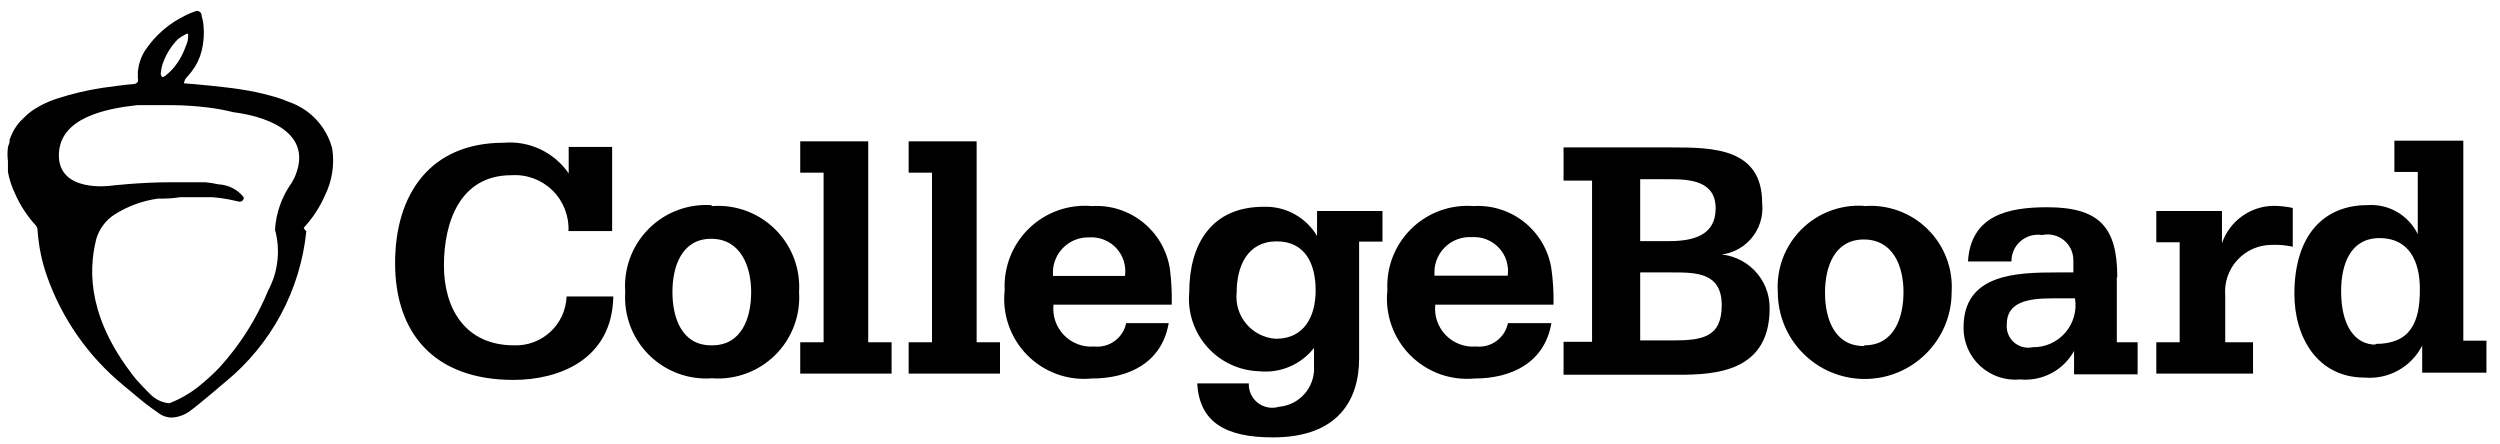 <?xml version="1.0" encoding="UTF-8"?>
<!DOCTYPE svg PUBLIC "-//W3C//DTD SVG 1.1//EN" "http://www.w3.org/Graphics/SVG/1.1/DTD/svg11.dtd">
<svg version="1.1" xmlns="http://www.w3.org/2000/svg" xmlns:xlink="http://www.w3.org/1999/xlink" x="0" y="0" viewBox="0, 0, 107, 19">
  <g id="Background">
    <rect x="0" y="0" width="107" height="19" fill="#000000" fill-opacity="0"/>
  </g>
  <g id="Layer_1">
    <path d="M41.83,6.05 L38.89,6.05 L38.89,7.39 L39.89,7.39 L39.89,14.65 L38.89,14.65 L38.89,15.99 L42.8,15.99 L42.8,14.65 L41.8,14.65 L41.8,6.05 z M37.19,6.05 L34.25,6.05 L34.25,7.39 L35.25,7.39 L35.25,14.65 L34.25,14.65 L34.25,15.99 L38.16,15.99 L38.16,14.65 L37.16,14.65 L37.16,6.05 z M12.36,4.36 C12.1,4.251 11.833,4.161 11.56,4.09 C11.156,3.979 10.745,3.892 10.33,3.83 C9.74,3.73 8.17,3.58 7.91,3.57 C7.83,3.57 7.91,3.48 7.91,3.43 C7.91,3.38 8.12,3.18 8.21,3.05 C8.408,2.792 8.551,2.496 8.63,2.18 C8.719,1.821 8.746,1.449 8.71,1.08 C8.697,0.944 8.67,0.81 8.63,0.68 C8.635,0.604 8.597,0.532 8.531,0.494 C8.465,0.456 8.383,0.458 8.32,0.5 C8.196,0.539 8.075,0.589 7.96,0.65 C7.239,0.99 6.626,1.523 6.19,2.19 C6.03,2.455 5.931,2.752 5.9,3.06 C5.9,3.15 5.9,3.24 5.9,3.33 C5.914,3.386 5.914,3.444 5.9,3.5 C5.855,3.56 5.785,3.597 5.71,3.6 C5.56,3.6 4.71,3.71 4.38,3.76 C3.722,3.861 3.073,4.015 2.44,4.22 C2.202,4.297 1.971,4.394 1.75,4.51 L1.75,4.51 L1.46,4.68 L1.46,4.68 C1.358,4.747 1.262,4.82 1.17,4.9 L0.99,5.07 L0.93,5.13 L0.85,5.21 C0.734,5.345 0.634,5.493 0.55,5.65 L0.55,5.65 C0.517,5.715 0.487,5.782 0.46,5.85 L0.41,5.98 L0.41,6.05 C0.41,6.13 0.36,6.21 0.34,6.3 C0.314,6.499 0.314,6.701 0.34,6.9 C0.34,6.97 0.34,7.04 0.34,7.11 L0.34,7.24 L0.34,7.36 C0.4,7.678 0.501,7.988 0.64,8.28 C0.864,8.791 1.171,9.261 1.55,9.67 C1.591,9.732 1.612,9.806 1.61,9.88 C1.655,10.531 1.786,11.173 2,11.79 C2.641,13.628 3.776,15.254 5.28,16.49 L6,17.09 C6.28,17.33 6.8,17.69 6.8,17.69 C6.964,17.812 7.165,17.876 7.37,17.87 C7.662,17.852 7.942,17.744 8.17,17.56 C8.46,17.36 9.64,16.35 9.64,16.35 C11.606,14.745 12.854,12.425 13.11,9.9 C13.061,9.86 13.023,9.809 13,9.75 C13.379,9.341 13.686,8.871 13.91,8.36 C14.216,7.741 14.324,7.043 14.22,6.36 C13.976,5.423 13.277,4.672 12.36,4.36 z M6.89,3.08 C6.903,2.925 6.94,2.773 7,2.63 C7.137,2.276 7.345,1.952 7.61,1.68 C7.697,1.61 7.791,1.55 7.89,1.5 C7.935,1.462 7.991,1.441 8.05,1.44 C8.068,1.626 8.033,1.813 7.95,1.98 C7.84,2.303 7.674,2.604 7.46,2.87 C7.362,2.991 7.251,3.102 7.13,3.2 C7.08,3.254 7.013,3.29 6.94,3.3 C6.884,3.241 6.865,3.157 6.89,3.08 z M12.6,7.61 L12.48,7.83 C12.061,8.417 11.815,9.11 11.77,9.83 C12.009,10.702 11.905,11.632 11.48,12.43 C10.984,13.64 10.28,14.753 9.4,15.72 C9.189,15.942 8.965,16.153 8.73,16.35 C8.295,16.739 7.794,17.047 7.25,17.26 C6.938,17.234 6.647,17.095 6.43,16.87 C6.26,16.71 5.85,16.27 5.82,16.23 C3.82,13.73 3.75,11.7 4.12,10.23 C4.249,9.791 4.533,9.414 4.92,9.17 C5.48,8.82 6.107,8.592 6.76,8.5 C7.15,8.5 7.32,8.5 7.71,8.44 L8.59,8.44 L9.09,8.44 C9.318,8.458 9.545,8.489 9.77,8.53 L10.19,8.62 C10.238,8.639 10.291,8.637 10.337,8.614 C10.383,8.591 10.417,8.549 10.43,8.5 C10.433,8.48 10.433,8.46 10.43,8.44 C10.167,8.109 9.773,7.908 9.35,7.89 C9.162,7.847 8.972,7.817 8.78,7.8 L8.41,7.8 L7.35,7.8 C5.97,7.8 4.73,7.95 4.73,7.95 C4.73,7.95 2.52,8.26 2.52,6.65 C2.52,5.04 4.52,4.65 5.87,4.5 L5.93,4.5 L6.13,4.5 L6.25,4.5 L6.54,4.5 C6.76,4.5 7,4.5 7.24,4.5 L7.36,4.5 C7.872,4.504 8.382,4.537 8.89,4.6 C9.257,4.644 9.621,4.711 9.98,4.8 C11.73,5.03 13.4,5.83 12.6,7.61 z M22,14.78 C19.93,14.78 19,13.23 19,11.36 C19,9.49 19.7,7.5 21.88,7.5 C22.532,7.454 23.173,7.688 23.642,8.145 C24.11,8.602 24.36,9.237 24.33,9.89 L26.2,9.89 L26.2,6.29 L24.34,6.29 L24.34,7.42 L24.34,7.42 C23.714,6.513 22.648,6.012 21.55,6.11 C18.44,6.11 16.91,8.28 16.91,11.26 C16.91,14.24 18.56,16.26 21.98,16.26 C23.9,16.26 26.2,15.41 26.25,12.69 L24.25,12.69 C24.229,13.266 23.98,13.809 23.558,14.201 C23.136,14.593 22.576,14.802 22,14.78 z M30.44,8.78 C29.439,8.717 28.459,9.089 27.754,9.803 C27.048,10.516 26.686,11.5 26.76,12.5 C26.694,13.503 27.065,14.485 27.779,15.193 C28.492,15.901 29.478,16.265 30.48,16.19 C31.482,16.265 32.468,15.901 33.181,15.193 C33.895,14.485 34.266,13.503 34.2,12.5 C34.263,11.499 33.891,10.519 33.177,9.814 C32.464,9.108 31.48,8.746 30.48,8.82 z M30.44,14.78 C29.18,14.78 28.78,13.6 28.78,12.5 C28.78,11.4 29.18,10.22 30.44,10.22 C31.7,10.22 32.15,11.4 32.15,12.5 C32.15,13.6 31.75,14.78 30.48,14.78 z M50.07,11.5 C49.815,9.883 48.374,8.723 46.74,8.82 C45.748,8.732 44.767,9.078 44.05,9.768 C43.333,10.459 42.95,11.426 43,12.42 C42.887,13.444 43.241,14.465 43.965,15.198 C44.689,15.932 45.704,16.3 46.73,16.2 C48.32,16.2 49.73,15.52 50.02,13.83 L48.2,13.83 C48.07,14.467 47.476,14.9 46.83,14.83 C46.349,14.869 45.875,14.691 45.539,14.344 C45.202,13.998 45.038,13.52 45.09,13.04 L50.15,13.04 C50.163,12.525 50.136,12.011 50.07,11.5 z M45.07,11.81 C45.03,11.379 45.176,10.951 45.473,10.635 C45.769,10.32 46.187,10.147 46.62,10.16 C47.056,10.132 47.481,10.301 47.778,10.621 C48.074,10.941 48.211,11.378 48.15,11.81 L45.09,11.81 z M90.62,11.87 C90.62,9.76 89.89,8.87 87.62,8.87 C85.98,8.87 84.35,9.2 84.23,11.19 L86.09,11.19 C86.086,10.856 86.229,10.538 86.482,10.32 C86.734,10.102 87.071,10.007 87.4,10.06 C87.725,9.987 88.066,10.066 88.326,10.274 C88.587,10.482 88.739,10.797 88.74,11.13 L88.74,11.66 L88.04,11.66 C86.3,11.66 84.04,11.72 84.04,14.01 C84.031,14.638 84.29,15.24 84.752,15.665 C85.214,16.091 85.835,16.3 86.46,16.24 C87.404,16.33 88.312,15.851 88.77,15.02 L88.77,15.02 L88.77,16.02 L91.49,16.02 L91.49,14.65 L90.6,14.65 L90.6,11.86 z M86.95,14.87 C86.668,14.915 86.382,14.826 86.174,14.631 C85.967,14.435 85.862,14.154 85.89,13.87 C85.89,12.93 86.8,12.77 87.81,12.77 L88.81,12.77 C88.896,13.297 88.744,13.835 88.394,14.239 C88.045,14.642 87.534,14.87 87,14.86 z M56.37,10.1 L56.37,10.1 C55.895,9.298 55.021,8.819 54.09,8.85 C51.84,8.85 50.9,10.46 50.9,12.51 C50.822,13.362 51.101,14.209 51.669,14.849 C52.237,15.489 53.044,15.866 53.9,15.89 C54.8,15.981 55.684,15.604 56.24,14.89 L56.24,15.68 C56.292,16.568 55.626,17.336 54.74,17.41 C54.43,17.504 54.093,17.442 53.836,17.244 C53.58,17.045 53.436,16.734 53.45,16.41 L51.24,16.41 C51.34,18.06 52.43,18.72 54.48,18.72 C57.28,18.72 58.17,17.11 58.17,15.34 L58.17,10.34 L59.17,10.34 L59.17,9.03 L56.37,9.03 L56.37,10.1 z M54.61,14.5 C54.117,14.47 53.658,14.239 53.34,13.861 C53.023,13.483 52.874,12.991 52.93,12.5 C52.93,11.4 53.39,10.33 54.64,10.33 C55.89,10.33 56.31,11.33 56.31,12.43 C56.31,13.53 55.83,14.5 54.61,14.5 z M105.43,14.62 L105.43,6.02 L102.48,6.02 L102.48,7.36 L103.48,7.36 L103.48,10.02 L103.48,10.02 C103.082,9.204 102.226,8.712 101.32,8.78 C99.5,8.78 98.2,10.02 98.2,12.58 C98.2,14.45 99.2,16.16 101.2,16.16 C102.226,16.251 103.204,15.709 103.67,14.79 L103.67,14.79 L103.67,15.95 L106.42,15.95 L106.42,14.58 L105.42,14.58 z M101.67,14.75 C100.82,14.75 100.2,13.98 100.2,12.47 C100.2,11.32 100.59,10.19 101.85,10.19 C103.11,10.19 103.57,11.19 103.57,12.36 C103.58,13.81 103.16,14.72 101.67,14.72 z M95.1,10.41 L95.1,10.41 L95.1,9.03 L92.29,9.03 L92.29,10.37 L93.29,10.37 L93.29,14.65 L92.29,14.65 L92.29,15.99 L96.43,15.99 L96.43,14.65 L95.24,14.65 L95.24,12.65 C95.192,12.091 95.382,11.537 95.762,11.125 C96.142,10.712 96.679,10.478 97.24,10.48 C97.539,10.469 97.838,10.496 98.13,10.56 L98.13,8.9 C97.851,8.84 97.566,8.81 97.28,8.81 C96.302,8.835 95.44,9.459 95.11,10.38 z M66.4,11.5 C66.145,9.883 64.704,8.723 63.07,8.82 C62.086,8.744 61.117,9.095 60.41,9.785 C59.703,10.474 59.328,11.434 59.38,12.42 C59.271,13.443 59.626,14.462 60.349,15.194 C61.072,15.927 62.085,16.296 63.11,16.2 C64.7,16.2 66.11,15.52 66.4,13.83 L64.54,13.83 C64.41,14.467 63.816,14.9 63.17,14.83 C62.689,14.869 62.215,14.691 61.879,14.344 C61.542,13.998 61.378,13.52 61.43,13.04 L66.49,13.04 C66.501,12.525 66.471,12.01 66.4,11.5 z M61.4,11.81 C61.355,11.368 61.507,10.929 61.815,10.609 C62.123,10.289 62.557,10.121 63,10.15 C63.436,10.122 63.861,10.291 64.158,10.611 C64.454,10.931 64.591,11.368 64.53,11.8 L61.43,11.8 z M79.77,8.81 C78.774,8.747 77.8,9.117 77.096,9.823 C76.391,10.529 76.025,11.505 76.09,12.5 C76.09,14.555 77.756,16.22 79.81,16.22 C81.865,16.22 83.53,14.555 83.53,12.5 C83.594,11.497 83.22,10.515 82.504,9.81 C81.789,9.104 80.802,8.743 79.8,8.82 z M79.77,14.81 C78.51,14.81 78.11,13.63 78.11,12.53 C78.11,11.43 78.51,10.25 79.77,10.25 C81.03,10.25 81.47,11.4 81.47,12.5 C81.47,13.6 81.07,14.78 79.8,14.78 z M73.42,10.91 L73.42,10.91 C73.991,10.913 74.536,10.673 74.918,10.249 C75.3,9.825 75.483,9.257 75.42,8.69 C75.42,6.35 73.34,6.31 71.57,6.31 L66.92,6.31 L66.92,7.73 L68.14,7.73 L68.14,14.63 L66.92,14.63 L66.92,16.04 L71.5,16.04 C73.03,16.04 75.74,16.13 75.74,13.2 C75.748,12.589 75.512,12.001 75.083,11.565 C74.655,11.129 74.071,10.883 73.46,10.88 z M70.2,7.67 L71.43,7.67 C72.34,7.67 73.43,7.74 73.43,8.92 C73.43,10.1 72.43,10.32 71.43,10.32 L70.2,10.32 L70.2,7.67 z M71.57,14.57 L70.2,14.57 L70.2,11.66 L71.58,11.66 C72.58,11.66 73.69,11.66 73.69,13.06 C73.69,14.46 72.83,14.57 71.56,14.57 z" fill="#000000"/>
  </g>
</svg>